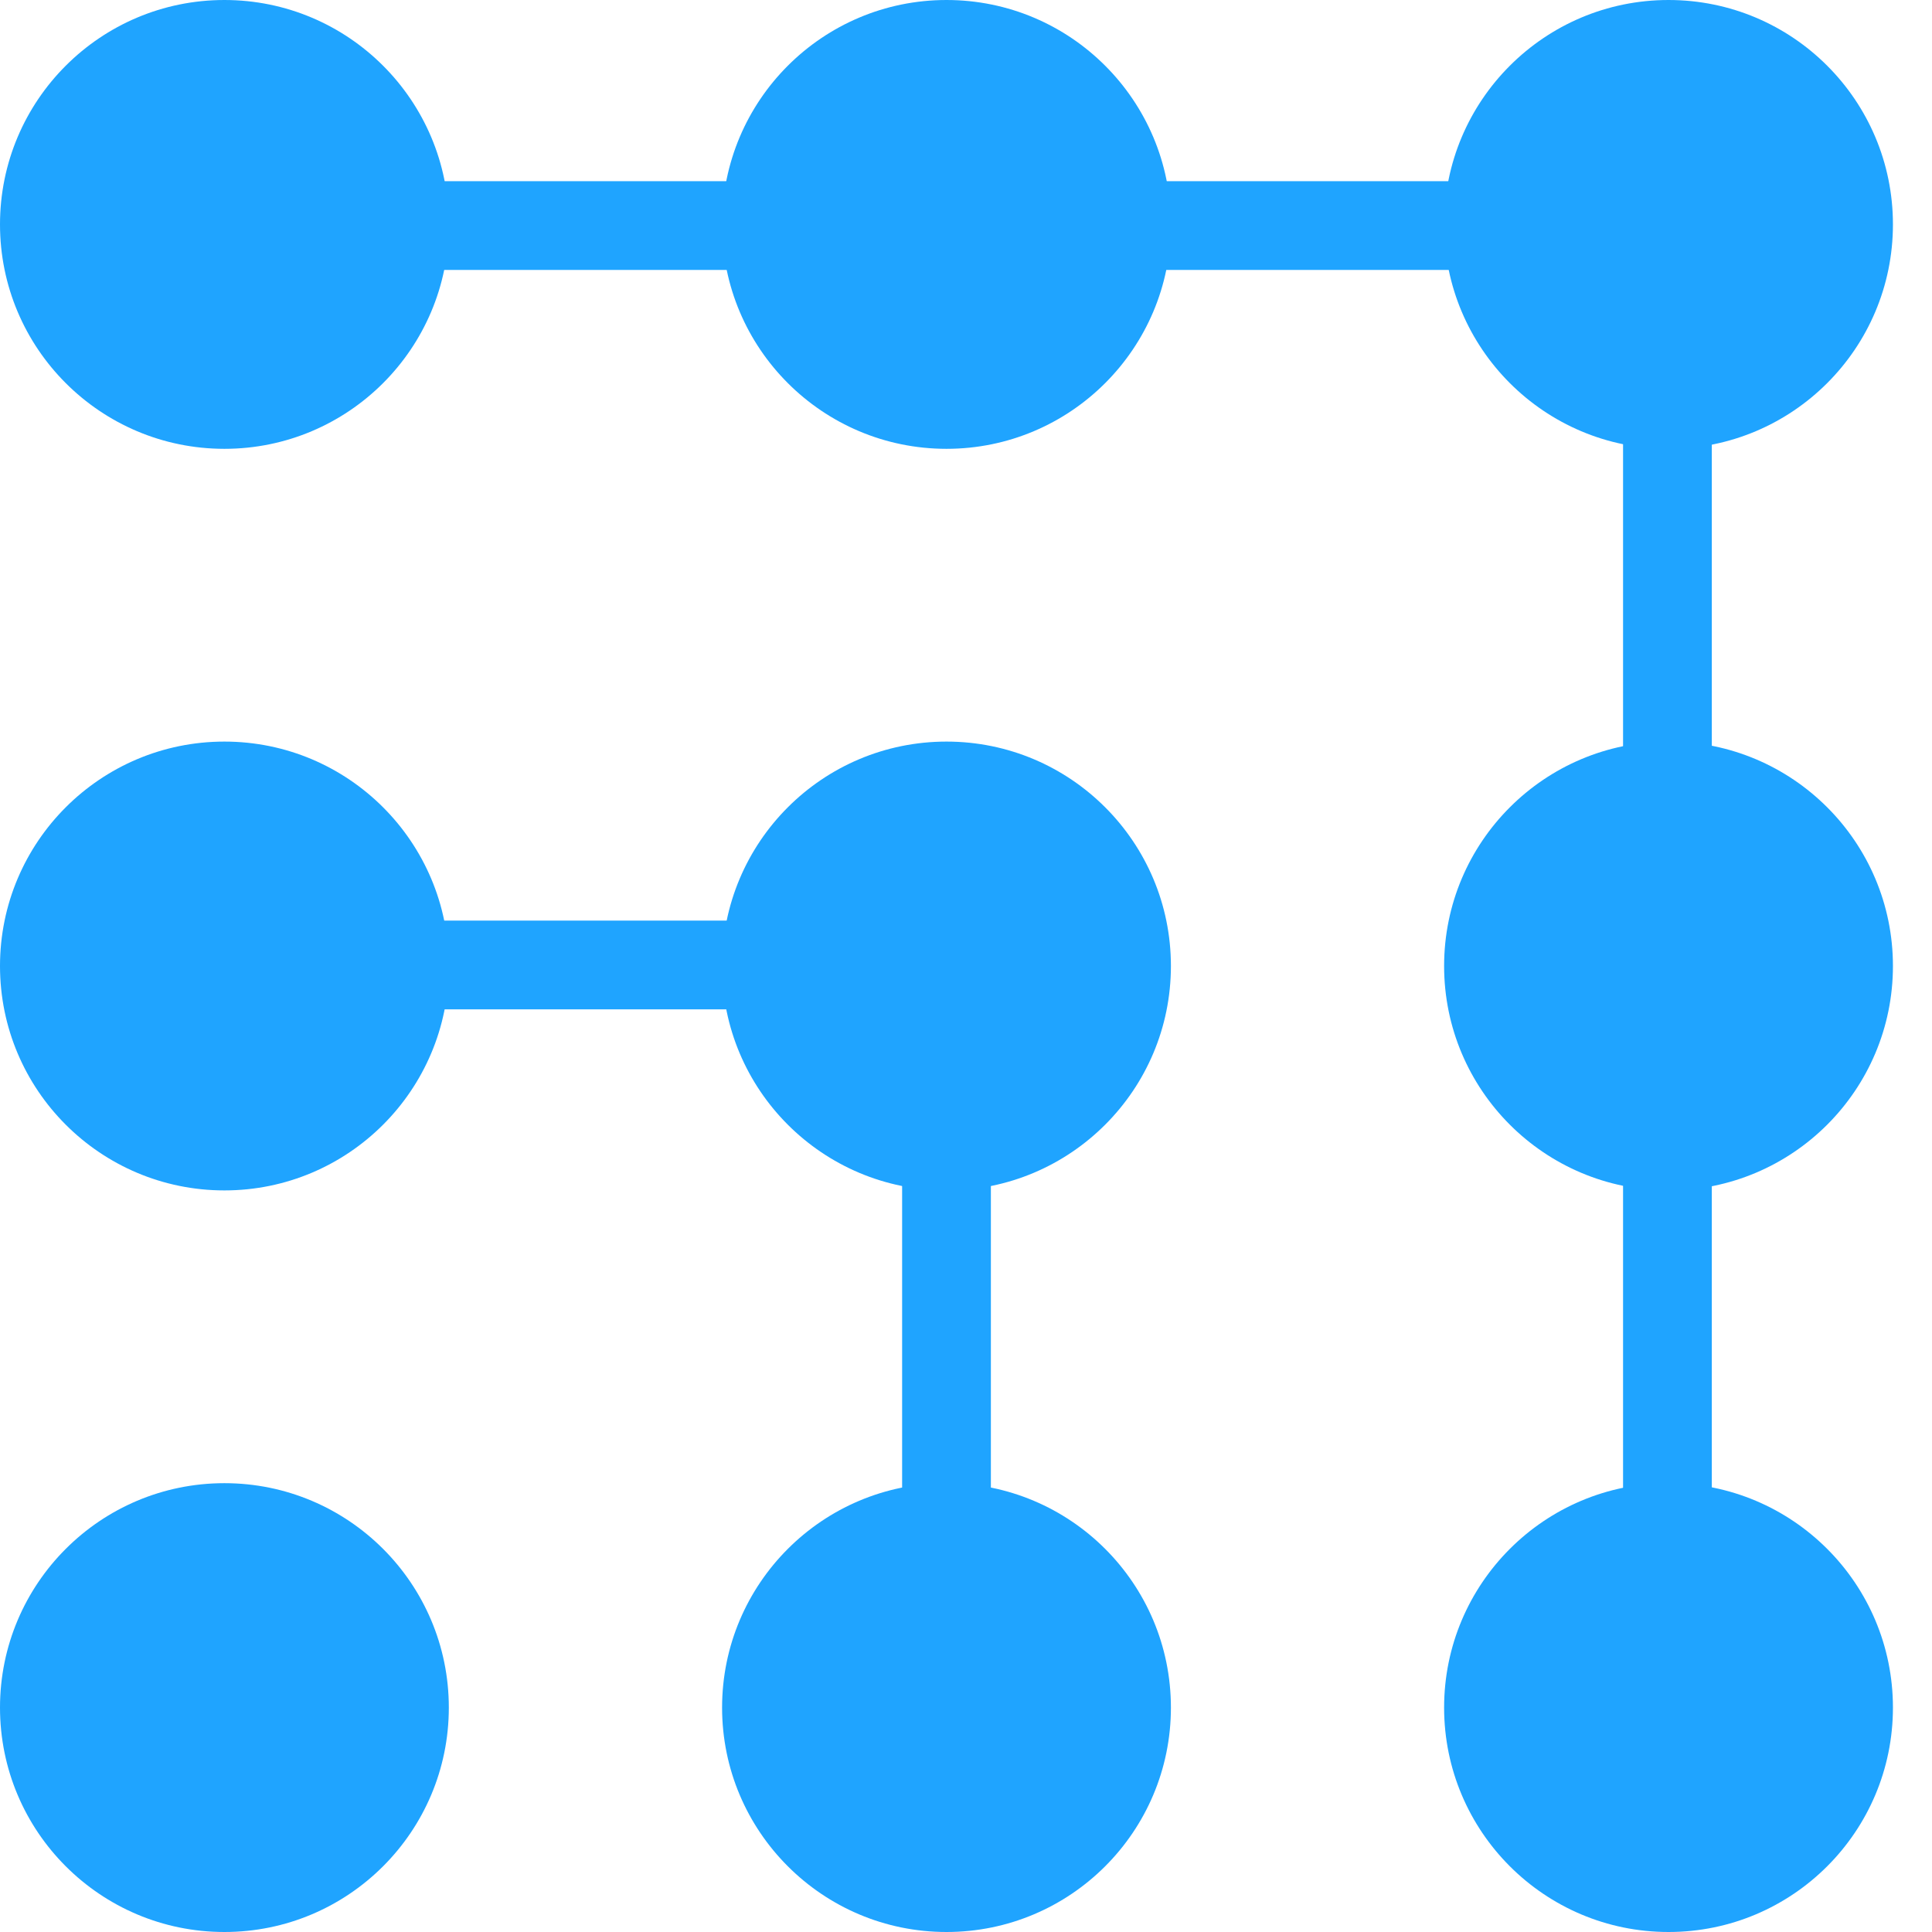 <svg width="32" height="32" viewBox="0 0 32 32" fill="none" xmlns="http://www.w3.org/2000/svg">
<circle cx="3.717" cy="16" r="3.717" fill="#1FA4FF"/>
<circle cx="3.717" cy="3.717" r="3.717" fill="#1FA4FF"/>
<circle cx="3.717" cy="28.283" r="3.717" fill="#1FA4FF"/>
<circle cx="15.677" cy="16" r="3.717" fill="#1FA4FF"/>
<circle cx="15.677" cy="3.717" r="3.717" fill="#1FA4FF"/>
<circle cx="15.677" cy="28.283" r="3.717" fill="#1FA4FF"/>
<circle cx="27.636" cy="16" r="3.717" fill="#1FA4FF"/>
<circle cx="27.636" cy="3.717" r="3.717" fill="#1FA4FF"/>
<circle cx="27.636" cy="28.283" r="3.717" fill="#1FA4FF"/>
<rect x="5.266" y="15.248" width="8.757" height="1.47" fill="#1FA4FF"/>
<rect x="5.266" y="3.001" width="8.757" height="1.47" fill="#1FA4FF"/>
<rect x="17.514" y="3.001" width="8.757" height="1.47" fill="#1FA4FF"/>
<rect x="26.883" y="26.822" width="8.757" height="1.47" transform="rotate(-90 26.883 26.822)" fill="#1FA4FF"/>
<rect x="26.883" y="14.391" width="8.757" height="1.47" transform="rotate(-90 26.883 14.391)" fill="#1FA4FF"/>
<rect x="14.942" y="26.822" width="8.757" height="1.47" transform="rotate(-90 14.942 26.822)" fill="#1FA4FF"/>
</svg>
